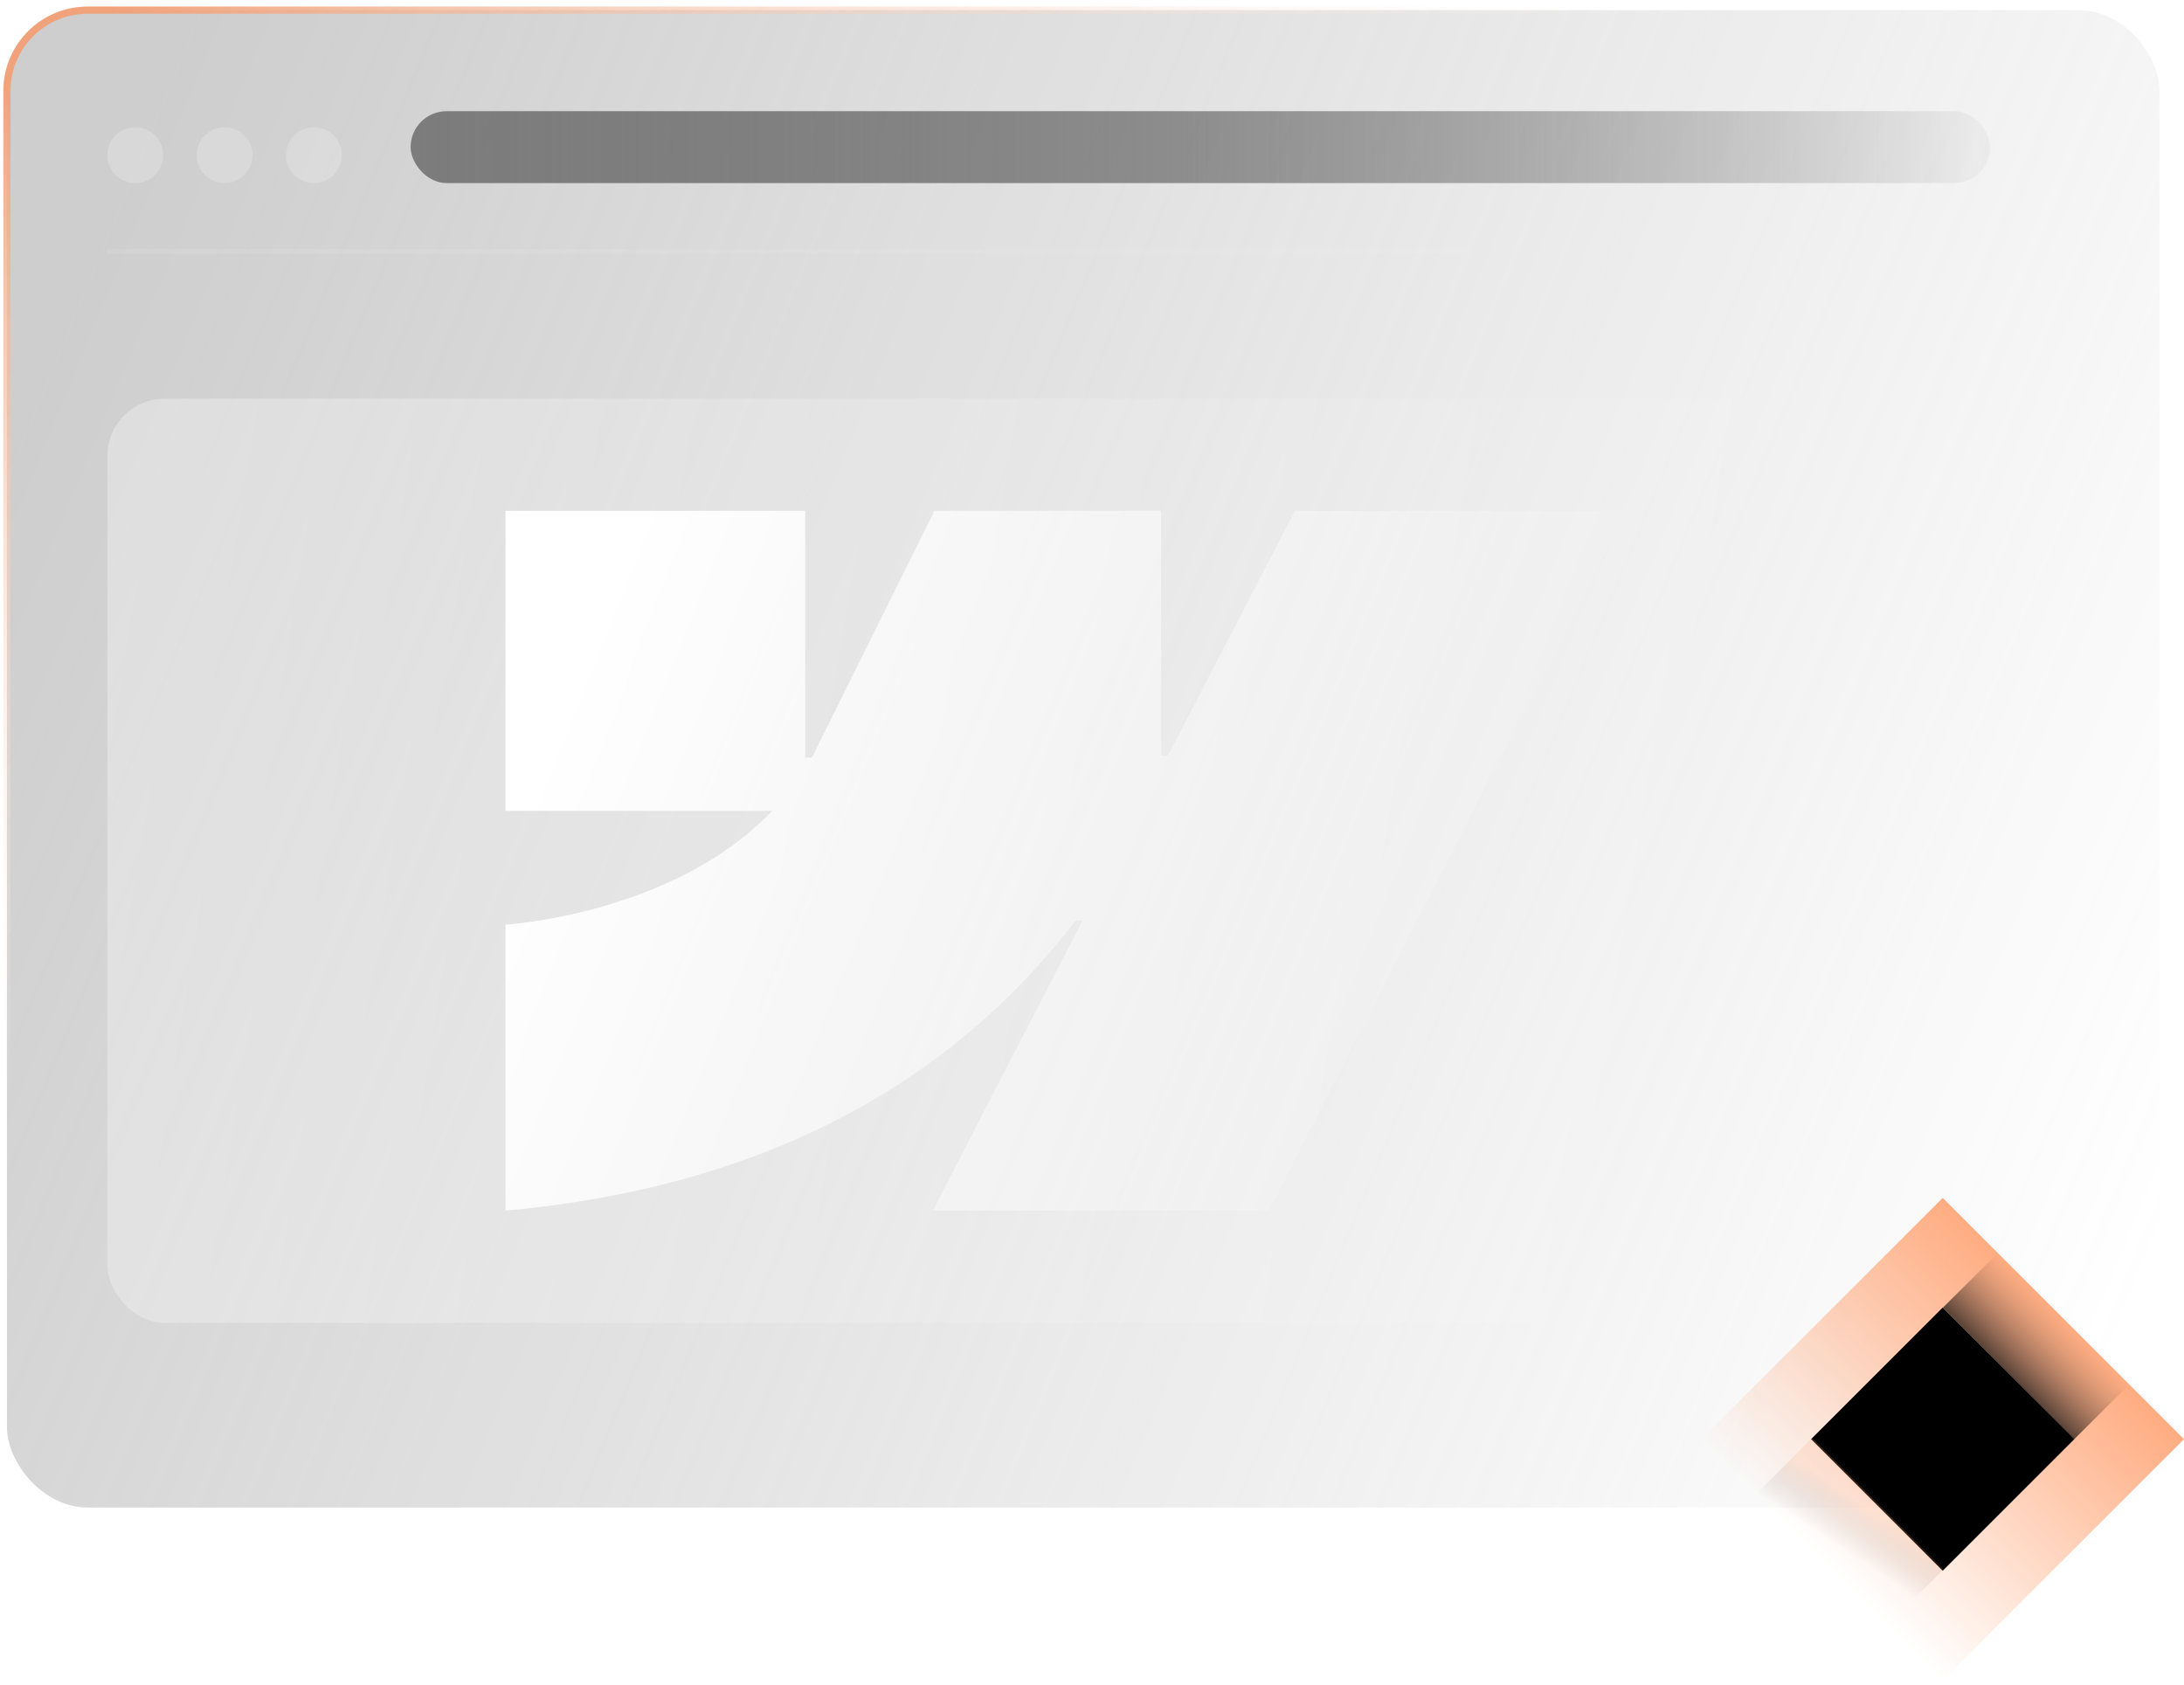 <svg width="267" height="206" viewBox="0 0 267 206" fill="none" xmlns="http://www.w3.org/2000/svg">
<g filter="url(#filter0_b_3308_100988)">
<rect x="0.849" y="1.24" width="263.151" height="183.079" rx="9.863" fill="url(#paint0_linear_3308_100988)" fill-opacity="0.4"/>
<rect x="0.849" y="1.24" width="263.151" height="183.079" rx="9.863" stroke="url(#paint1_linear_3308_100988)" stroke-width="0.88"/>
</g>
<path d="M13.121 30.736H251.726" stroke="url(#paint2_linear_3308_100988)" stroke-opacity="0.09" stroke-width="0.586"/>
<g filter="url(#filter1_b_3308_100988)">
<rect x="50.2" y="13.593" width="193.102" height="8.792" rx="4.396" fill="url(#paint3_linear_3308_100988)"/>
</g>
<circle cx="16.533" cy="18.972" r="3.413" fill="white" fill-opacity="0.2"/>
<circle cx="27.455" cy="18.972" r="3.413" fill="white" fill-opacity="0.2"/>
<circle cx="38.374" cy="18.972" r="3.413" fill="white" fill-opacity="0.2"/>
<g filter="url(#filter2_b_3308_100988)">
<rect x="13.12" y="48.739" width="234.394" height="113.004" rx="7.037" fill="url(#paint4_linear_3308_100988)" fill-opacity="0.4"/>
</g>
<g style="mix-blend-mode:soft-light">
<path fill-rule="evenodd" clip-rule="evenodd" d="M198.83 62.459L155.107 148.023H114.038L132.337 112.561H131.515C116.42 132.178 93.896 145.092 61.804 148.023V113.053C61.804 113.053 82.334 111.838 94.403 99.136H61.804V62.46H98.442V92.626L99.264 92.622L114.236 62.46H141.945V92.434L142.767 92.433L158.3 62.459H198.83Z" fill="url(#paint5_linear_3308_100988)" fill-opacity="0.99"/>
</g>
<rect x="237.5" y="146.459" width="41.719" height="41.719" transform="rotate(45 237.5 146.459)" fill="url(#paint6_linear_3308_100988)"/>
<rect x="237.5" y="159.87" width="22.754" height="22.754" transform="rotate(45 237.5 159.87)" fill="black"/>
<rect x="244.231" y="153.2" width="22.728" height="9.461" transform="rotate(45.115 244.231 153.2)" fill="url(#paint7_linear_3308_100988)"/>
<rect opacity="0.2" x="230.979" y="198.518" width="22.728" height="9.385" transform="rotate(-135 230.979 198.518)" fill="url(#paint8_linear_3308_100988)"/>
<defs>
<filter id="filter0_b_3308_100988" x="-8.387" y="-7.995" width="281.622" height="201.551" filterUnits="userSpaceOnUse" color-interpolation-filters="sRGB">
<feFlood flood-opacity="0" result="BackgroundImageFix"/>
<feGaussianBlur in="BackgroundImageFix" stdDeviation="4.398"/>
<feComposite in2="SourceAlpha" operator="in" result="effect1_backgroundBlur_3308_100988"/>
<feBlend mode="normal" in="SourceGraphic" in2="effect1_backgroundBlur_3308_100988" result="shape"/>
</filter>
<filter id="filter1_b_3308_100988" x="41.404" y="4.797" width="210.693" height="26.384" filterUnits="userSpaceOnUse" color-interpolation-filters="sRGB">
<feFlood flood-opacity="0" result="BackgroundImageFix"/>
<feGaussianBlur in="BackgroundImageFix" stdDeviation="4.398"/>
<feComposite in2="SourceAlpha" operator="in" result="effect1_backgroundBlur_3308_100988"/>
<feBlend mode="normal" in="SourceGraphic" in2="effect1_backgroundBlur_3308_100988" result="shape"/>
</filter>
<filter id="filter2_b_3308_100988" x="4.324" y="39.944" width="251.985" height="130.596" filterUnits="userSpaceOnUse" color-interpolation-filters="sRGB">
<feFlood flood-opacity="0" result="BackgroundImageFix"/>
<feGaussianBlur in="BackgroundImageFix" stdDeviation="4.398"/>
<feComposite in2="SourceAlpha" operator="in" result="effect1_backgroundBlur_3308_100988"/>
<feBlend mode="normal" in="SourceGraphic" in2="effect1_backgroundBlur_3308_100988" result="shape"/>
</filter>
<linearGradient id="paint0_linear_3308_100988" x1="11.157" y1="29.968" x2="270.408" y2="137.257" gradientUnits="userSpaceOnUse">
<stop stop-color="#848484"/>
<stop offset="1" stop-color="#858585" stop-opacity="0"/>
</linearGradient>
<linearGradient id="paint1_linear_3308_100988" x1="4.551" y1="6.657" x2="62.19" y2="95.48" gradientUnits="userSpaceOnUse">
<stop stop-color="#F0A27A"/>
<stop offset="1" stop-color="white" stop-opacity="0"/>
</linearGradient>
<linearGradient id="paint2_linear_3308_100988" x1="30.498" y1="30.736" x2="227.18" y2="30.736" gradientUnits="userSpaceOnUse">
<stop stop-color="white"/>
<stop offset="1" stop-color="white" stop-opacity="0"/>
</linearGradient>
<linearGradient id="paint3_linear_3308_100988" x1="50.2" y1="17.989" x2="248.423" y2="17.989" gradientUnits="userSpaceOnUse">
<stop stop-color="#7C7C7C"/>
<stop offset="0.464" stop-color="#5F5F5F" stop-opacity="0.656"/>
<stop offset="1" stop-color="#242424" stop-opacity="0"/>
</linearGradient>
<linearGradient id="paint4_linear_3308_100988" x1="-53.165" y1="59.838" x2="247.036" y2="108.207" gradientUnits="userSpaceOnUse">
<stop stop-color="white"/>
<stop offset="0.932" stop-color="white" stop-opacity="0"/>
<stop offset="1" stop-color="white" stop-opacity="0"/>
</linearGradient>
<linearGradient id="paint5_linear_3308_100988" x1="72.087" y1="80.072" x2="182.745" y2="124.336" gradientUnits="userSpaceOnUse">
<stop stop-color="white"/>
<stop offset="1" stop-color="white" stop-opacity="0"/>
</linearGradient>
<linearGradient id="paint6_linear_3308_100988" x1="258.36" y1="146.459" x2="258.36" y2="188.178" gradientUnits="userSpaceOnUse">
<stop stop-color="#FFAC81"/>
<stop offset="1" stop-color="#FFAC81" stop-opacity="0"/>
</linearGradient>
<linearGradient id="paint7_linear_3308_100988" x1="255.595" y1="153.2" x2="255.595" y2="162.661" gradientUnits="userSpaceOnUse">
<stop stop-color="#FFAC81" stop-opacity="0.3"/>
<stop offset="1" stop-opacity="0.65"/>
</linearGradient>
<linearGradient id="paint8_linear_3308_100988" x1="243.03" y1="206.749" x2="241.845" y2="200.822" gradientUnits="userSpaceOnUse">
<stop stop-color="#FFAC81"/>
<stop offset="1" stop-opacity="0"/>
</linearGradient>
</defs>
</svg>
